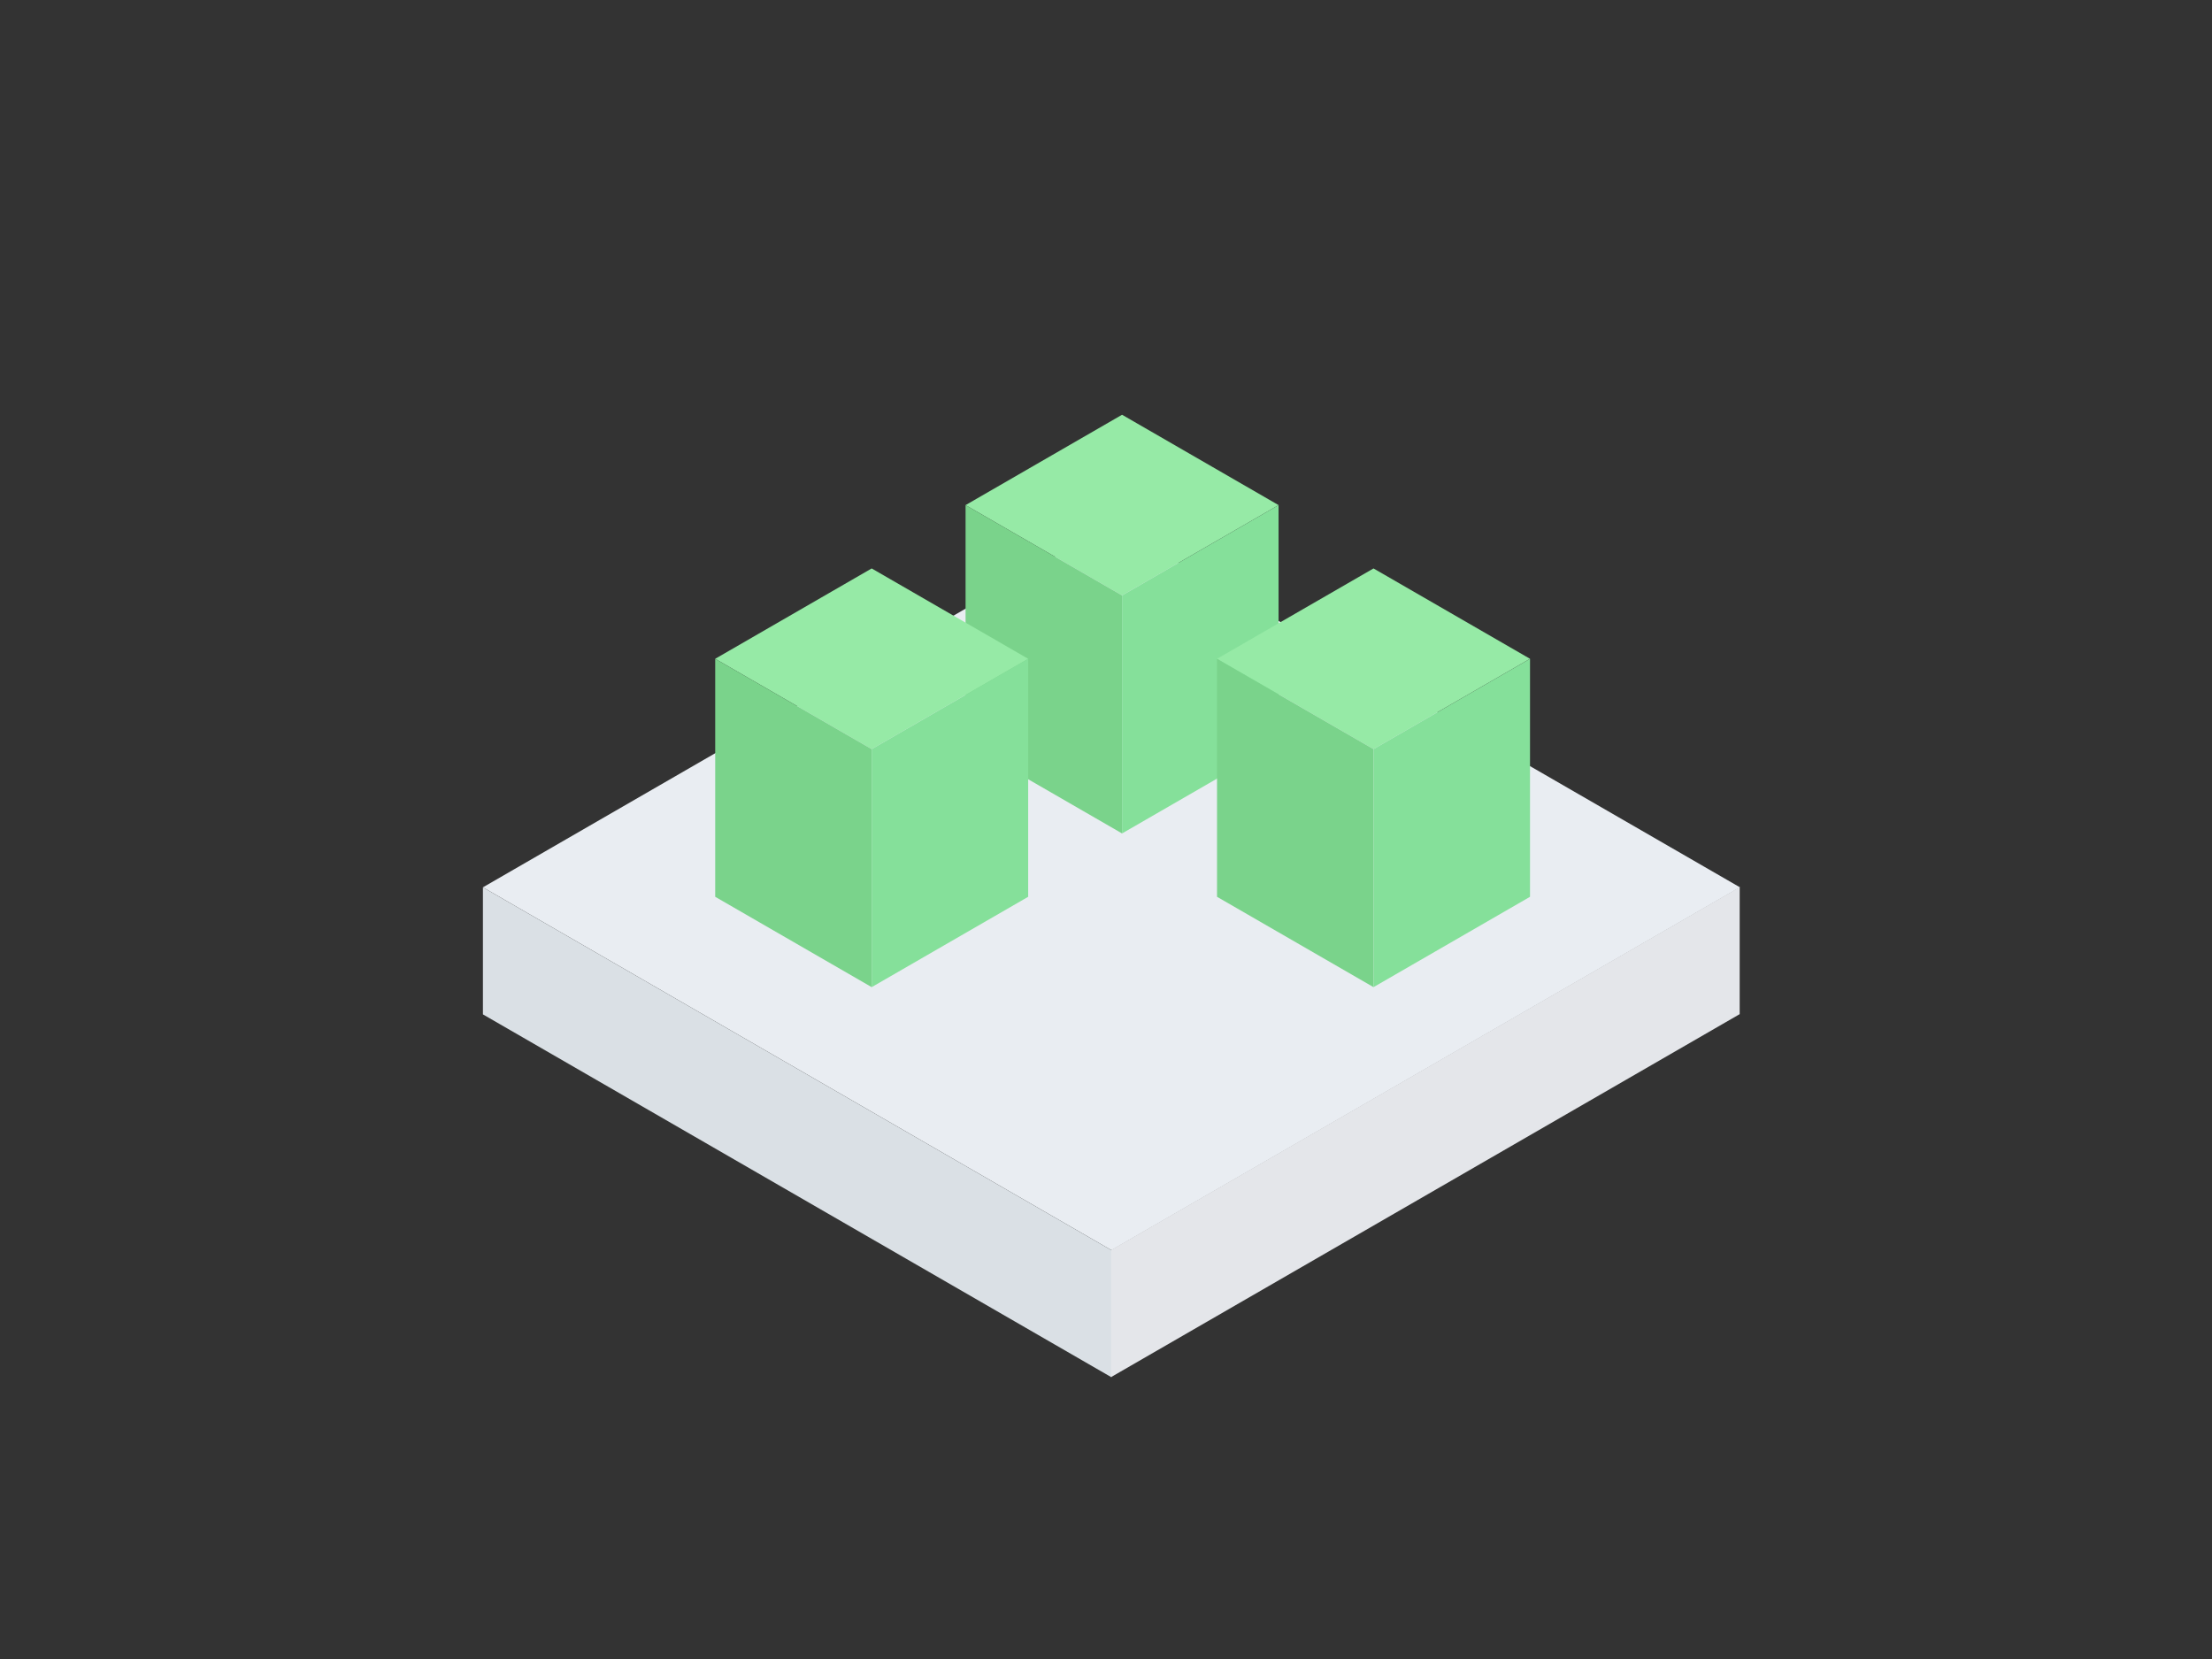 <?xml version="1.0" encoding="UTF-8"?>
<svg xmlns="http://www.w3.org/2000/svg" xmlns:xlink="http://www.w3.org/1999/xlink" width="240px" height="180px" viewBox="0 0 240 180" version="1.1">
  <rect x="0" y="0" width="240" height="180" fill="#333333" stroke="none"/>
  <title>icon-product-vps-esxi-s</title>
  <g id="Page-1" stroke="none" stroke-width="1" fill="none" fill-rule="evenodd">
    <g id="icon-product-vps-esxi-s" transform="translate(0, 0)">
      <rect id="Rectangle" x="0" y="0" width="240" height="180"></rect>
      <polygon id="Fill-4" fill="#E9EDF2" fill-rule="nonzero" points="52.398 96.273 120.593 135.645 188.785 96.275 120.59 56.903"></polygon>
      <polygon id="Fill-5" fill="#DAE0E5" fill-rule="nonzero" points="52.397 110.06 120.592 149.432 120.592 135.646 74.337 108.941 52.397 96.274"></polygon>
      <polygon id="Fill-6" fill="#E4E6EA" fill-rule="nonzero" points="188.754 110.034 120.559 149.407 120.559 135.621 188.754 96.25"></polygon>
      <polygon id="Fill-7" fill="#96EAA6" fill-rule="nonzero" points="121.743 45 104.764 54.803 121.743 64.605 138.722 54.803"></polygon>
      <polygon id="Fill-8" fill="#7AD38B" fill-rule="nonzero" points="104.763 80.625 121.742 90.428 121.742 64.605 104.763 54.803"></polygon>
      <polygon id="Fill-9" fill="#85E09A" fill-rule="nonzero" points="121.742 90.428 138.722 80.625 138.722 54.803 121.742 64.606"></polygon>
      <polygon id="Fill-10" fill="#96EAA6" fill-rule="nonzero" points="149.025 81.281 166.005 71.478 149.025 61.675 132.047 71.478"></polygon>
      <polygon id="Fill-11" fill="#7AD38B" fill-rule="nonzero" points="132.046 97.301 149.025 107.104 149.025 81.281 132.046 71.479"></polygon>
      <polygon id="Fill-12" fill="#85E09A" fill-rule="nonzero" points="149.025 107.104 166.005 97.301 166.005 71.479 149.025 81.281"></polygon>
      <polygon id="Fill-13" fill="#96EAA6" fill-rule="nonzero" points="94.577 81.281 111.556 71.478 94.577 61.675 77.599 71.478"></polygon>
      <polygon id="Fill-14" fill="#7AD38B" fill-rule="nonzero" points="77.599 97.301 94.578 107.104 94.578 81.281 77.599 71.479"></polygon>
      <polygon id="Fill-15" fill="#85E09A" fill-rule="nonzero" points="94.577 107.104 111.556 97.301 111.556 71.479 94.577 81.281"></polygon>
    </g>
  </g>
</svg>
